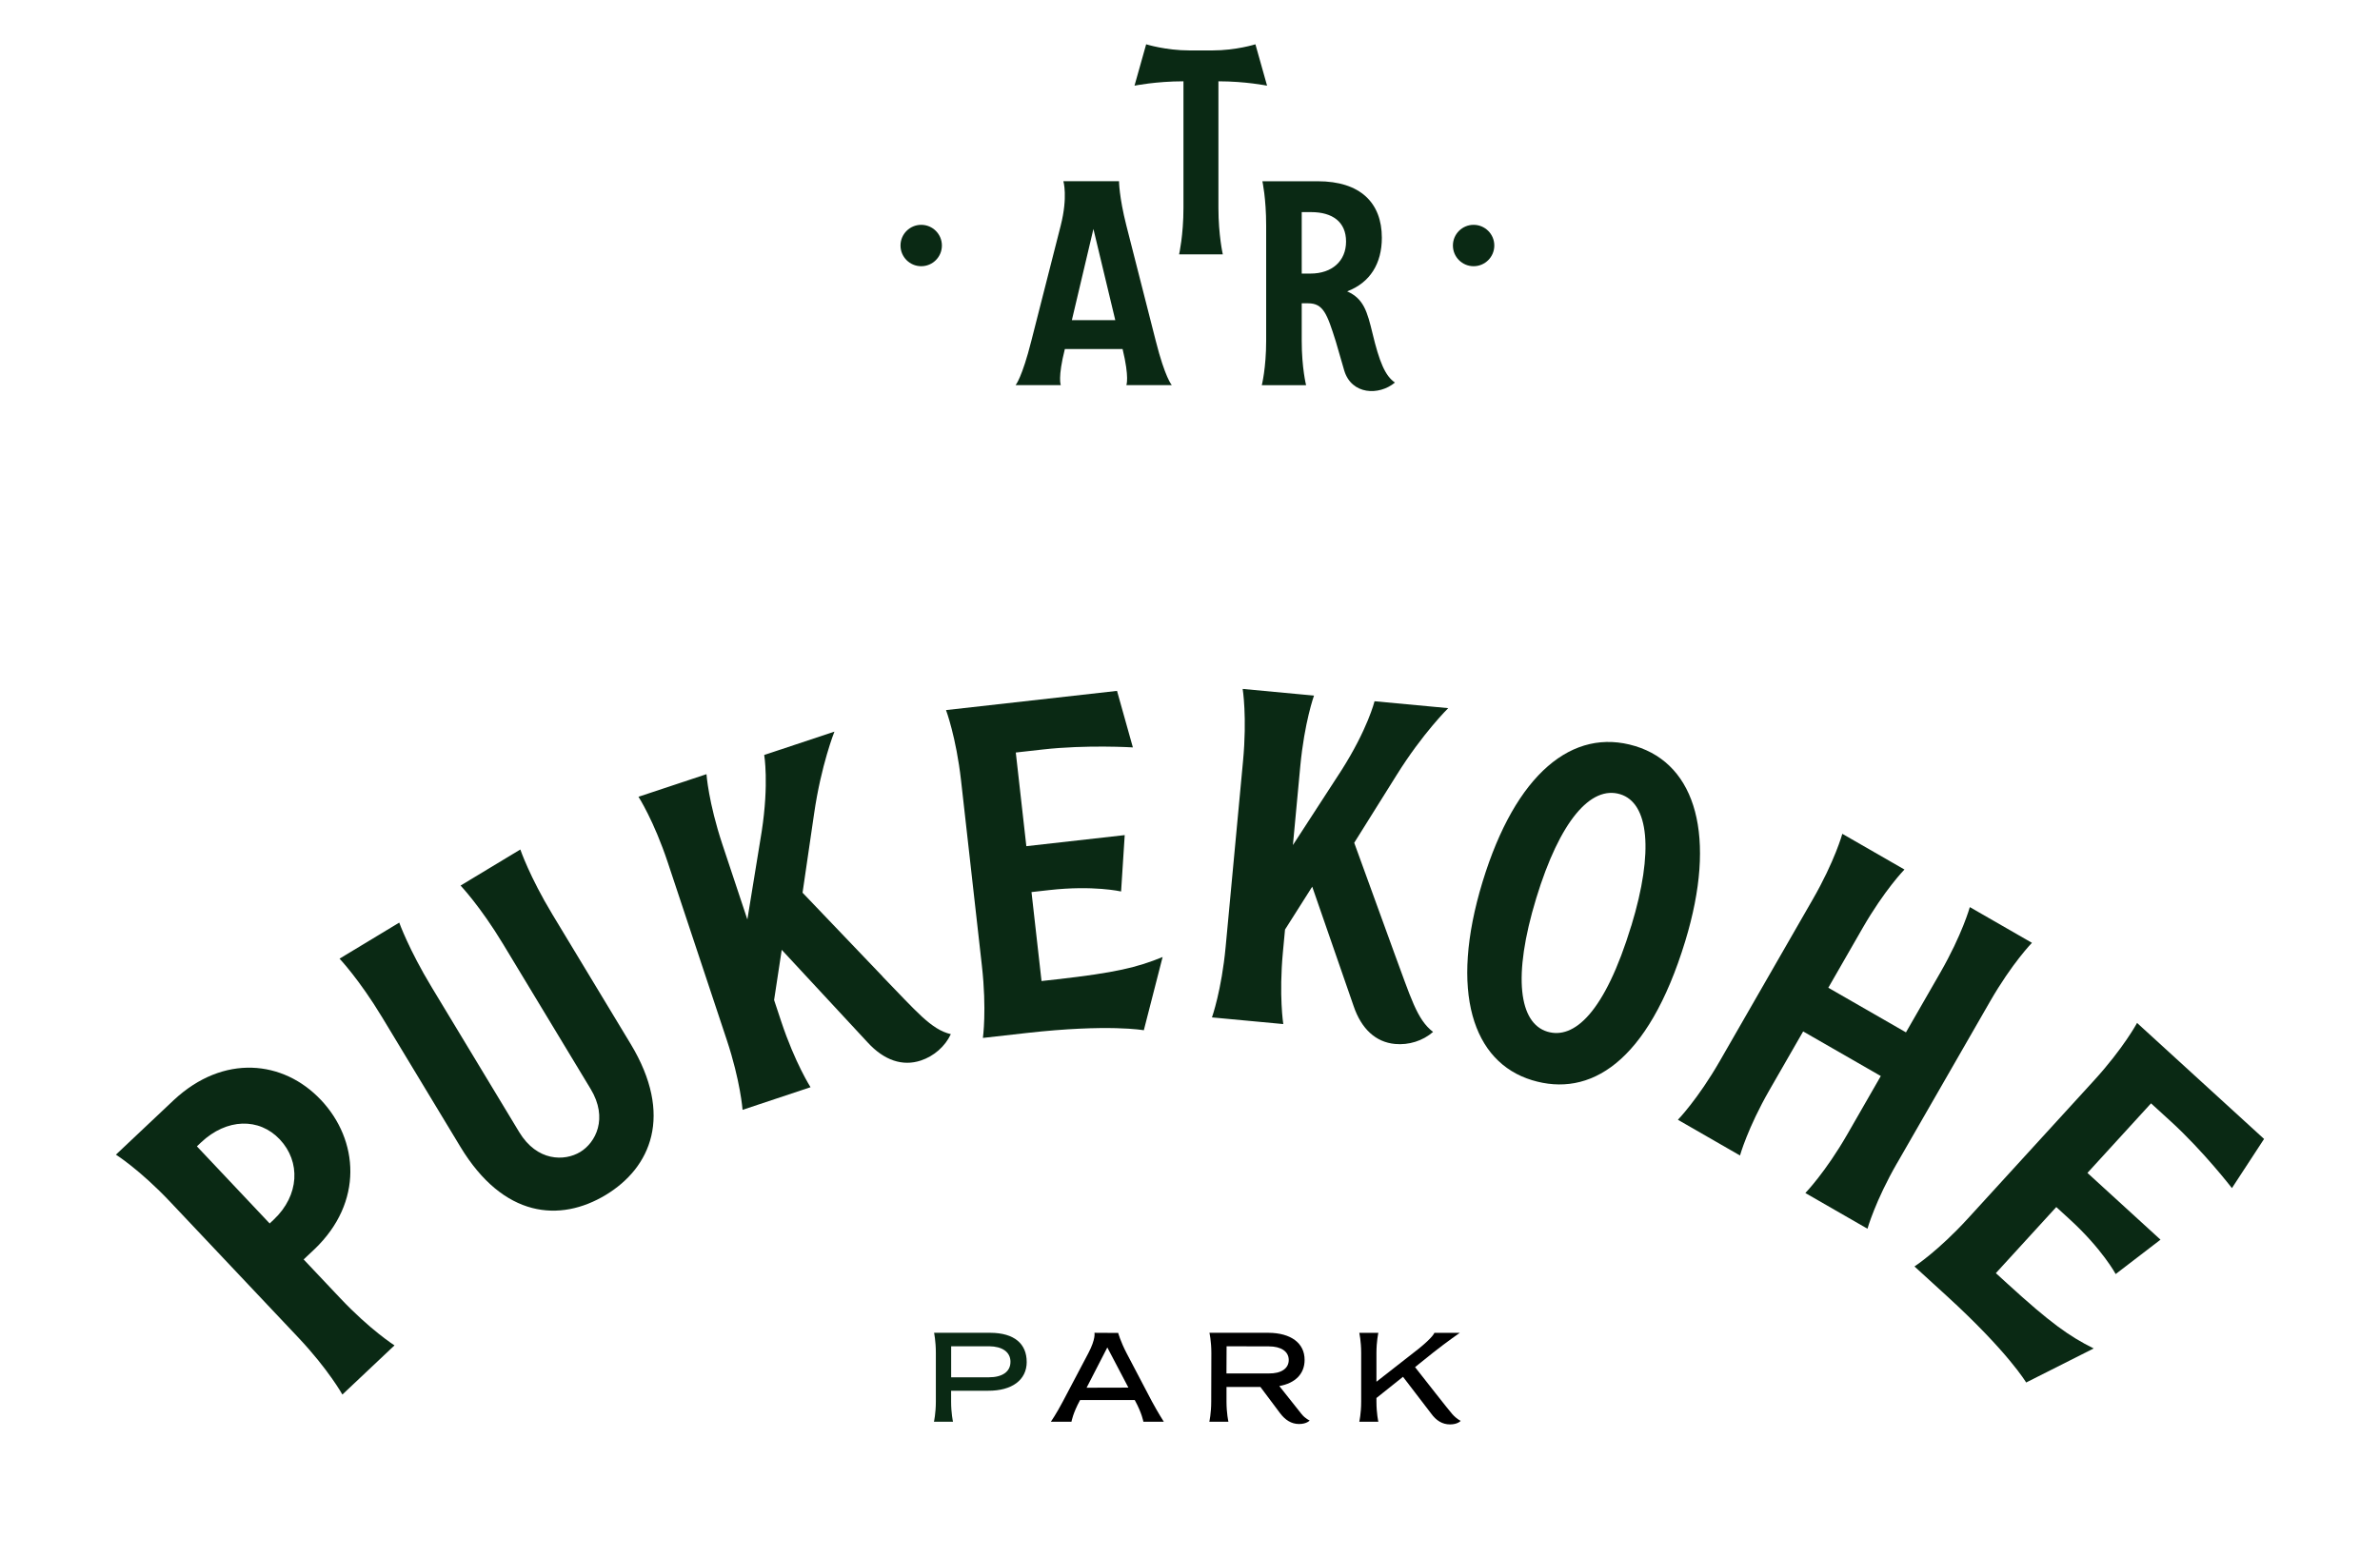 <svg width="107" height="70" viewBox="0 0 107 70" fill="none" xmlns="http://www.w3.org/2000/svg">
<path d="M12.579 51.241C11.648 50.255 10.193 50.288 9.037 51.378L8.852 51.553L12.124 55.021L12.309 54.846C13.465 53.755 13.524 52.243 12.579 51.241ZM14.429 49.466C16.13 51.27 16.349 54.064 14.144 56.174L13.651 56.639L15.295 58.38C16.647 59.813 17.736 60.504 17.736 60.504L15.393 62.715C15.393 62.715 14.766 61.588 13.414 60.154L7.654 54.052C6.286 52.603 5.211 51.927 5.211 51.927L7.816 49.469C10.05 47.39 12.74 47.677 14.427 49.465" fill="#0A2914"/>
<path d="M23.393 38.202C23.393 38.202 23.804 39.415 24.834 41.121L28.352 46.946C30.292 50.157 29.263 52.512 27.231 53.74C25.18 54.977 22.636 54.782 20.696 51.57L17.178 45.746C16.148 44.04 15.265 43.112 15.265 43.112L17.949 41.491C17.949 41.491 18.378 42.693 19.408 44.397L23.342 50.912C24.143 52.236 25.378 52.233 26.086 51.806C26.775 51.389 27.355 50.297 26.554 48.972L22.62 42.459C21.59 40.753 20.706 39.825 20.706 39.825L23.392 38.204L23.393 38.202Z" fill="#0A2914"/>
<path d="M39.674 43.913C41.201 45.482 41.851 46.294 42.748 46.508C42.486 47.065 41.983 47.5 41.4 47.693C40.575 47.967 39.744 47.684 39.008 46.88L35.145 42.715L34.802 44.973L35.122 45.938C35.744 47.808 36.44 48.894 36.44 48.894L33.384 49.911C33.384 49.911 33.292 48.624 32.67 46.754L30.023 38.789C29.395 36.899 28.705 35.832 28.705 35.832L31.762 34.816C31.762 34.816 31.849 36.083 32.477 37.973L33.6 41.351L34.246 37.384C34.577 35.219 34.357 33.952 34.357 33.952L37.514 32.903C37.514 32.903 36.916 34.397 36.599 36.601L36.081 40.146L39.676 43.909L39.674 43.913Z" fill="#0A2914"/>
<path d="M52.269 43.038L51.424 46.332C51.424 46.332 49.855 46.04 46.148 46.456L44.189 46.677C44.189 46.677 44.367 45.42 44.145 43.44L43.207 35.1C42.986 33.141 42.531 31.934 42.531 31.934L50.219 31.07L50.932 33.612C50.932 33.612 48.848 33.483 46.87 33.707L45.668 33.842L46.142 38.054L50.565 37.556L50.402 40.091C50.402 40.091 49.154 39.804 47.175 40.028L46.374 40.118L46.825 44.119L47.52 44.041C50.13 43.747 51.127 43.508 52.269 43.038Z" fill="#0A2914"/>
<path d="M62.66 42.794C63.425 44.845 63.694 45.849 64.428 46.407C63.966 46.811 63.329 47.008 62.717 46.949C61.852 46.868 61.205 46.276 60.855 45.242L58.995 39.875L57.772 41.804L57.677 42.817C57.494 44.779 57.694 46.054 57.694 46.054L54.487 45.754C54.487 45.754 54.921 44.538 55.103 42.576L55.885 34.219C56.071 32.236 55.868 30.982 55.868 30.982L59.075 31.282C59.075 31.282 58.644 32.476 58.458 34.46L58.127 38.004L60.315 34.633C61.489 32.785 61.797 31.536 61.797 31.536L65.11 31.846C65.11 31.846 63.961 32.973 62.784 34.864L60.883 37.901L62.66 42.792V42.794Z" fill="#0A2914"/>
<path d="M73.342 41.631C74.368 38.267 74.119 36.108 72.841 35.718C71.523 35.316 70.13 36.907 69.066 40.394C67.984 43.941 68.305 46.01 69.561 46.394C70.758 46.759 72.141 45.563 73.34 41.631M75.765 42.326C74.083 47.84 71.448 49.362 68.873 48.576C66.217 47.766 65.145 44.602 66.653 39.656C68.138 34.793 70.704 32.695 73.523 33.555C76.258 34.389 77.193 37.644 75.765 42.325" fill="#0A2914"/>
<path d="M85.288 52.307C84.305 54.015 83.958 55.258 83.958 55.258L81.165 53.652C81.165 53.652 82.064 52.727 83.047 51.019L84.557 48.391L81.066 46.385L79.556 49.012C78.573 50.721 78.227 51.964 78.227 51.964L75.435 50.358C75.435 50.358 76.333 49.432 77.315 47.723L81.497 40.448C82.491 38.721 82.827 37.498 82.827 37.498L85.62 39.104C85.62 39.104 84.732 40.011 83.738 41.738L82.197 44.42L85.688 46.427L87.229 43.745C88.222 42.018 88.559 40.794 88.559 40.794L91.352 42.4C91.352 42.4 90.464 43.308 89.47 45.035L85.288 52.31V52.307Z" fill="#0A2914"/>
<path d="M94.127 60.642L91.092 62.173C91.092 62.173 90.279 60.8 87.526 58.284L86.071 56.955C86.071 56.955 87.135 56.263 88.479 54.791L94.139 48.595C95.468 47.14 96.078 46.003 96.078 46.003L101.788 51.22L100.343 53.431C100.343 53.431 99.069 51.778 97.598 50.434L96.706 49.619L93.847 52.748L97.132 55.75L95.117 57.296C95.117 57.296 94.511 56.169 93.04 54.826L92.446 54.283L89.73 57.255L90.246 57.726C92.186 59.5 93.023 60.091 94.128 60.642" fill="#0A2914"/>
<path d="M41.416 10.111C40.902 10.111 40.485 10.528 40.485 11.041C40.485 11.555 40.902 11.972 41.416 11.972C41.93 11.972 42.346 11.555 42.346 11.041C42.346 10.528 41.93 10.111 41.416 10.111Z" fill="#0A2914"/>
<path d="M66.25 10.111C65.737 10.111 65.32 10.528 65.32 11.041C65.32 11.555 65.737 11.972 66.25 11.972C66.764 11.972 67.181 11.555 67.181 11.041C67.181 10.528 66.764 10.111 66.25 10.111Z" fill="#0A2914"/>
<path d="M48.189 14.398H50.141L49.158 10.297L48.189 14.398ZM50.639 17.319C50.639 17.319 50.783 16.991 50.469 15.695H47.874C47.546 16.992 47.691 17.319 47.691 17.319H45.66C45.66 17.319 45.948 16.991 46.367 15.327L47.689 10.139C48.017 8.842 47.807 8.148 47.807 8.148H50.309C50.309 8.148 50.309 8.842 50.638 10.139L51.96 15.327C52.379 16.991 52.681 17.319 52.681 17.319H50.638H50.639Z" fill="#0A2914"/>
<path d="M54.778 3.656V9.355C54.778 10.574 54.975 11.439 54.975 11.439H53.01C53.01 11.439 53.206 10.574 53.206 9.355V3.656C51.975 3.656 51.005 3.853 51.005 3.853L51.529 1.992C51.529 1.992 52.407 2.268 53.481 2.268H54.502C55.578 2.268 56.441 1.992 56.441 1.992L56.965 3.853C56.965 3.853 55.995 3.656 54.777 3.656" fill="#0A2914"/>
<path d="M58.523 9.538V12.303H58.917C59.886 12.303 60.516 11.739 60.516 10.862C60.516 9.985 59.913 9.539 58.944 9.539H58.525L58.523 9.538ZM62.715 17.203C61.995 17.805 60.763 17.753 60.435 16.666L60.055 15.356C59.663 14.112 59.493 13.64 58.811 13.64H58.523V15.329C58.523 16.548 58.719 17.322 58.719 17.322H56.728C56.728 17.322 56.924 16.549 56.924 15.329V10.142C56.924 8.911 56.754 8.151 56.754 8.151H59.242C61.156 8.151 62.125 9.12 62.125 10.693C62.125 11.846 61.601 12.711 60.565 13.103C61.312 13.431 61.469 14.02 61.705 14.989C62.006 16.247 62.268 16.903 62.714 17.204" fill="#0A2914"/>
<path d="M45.429 61.246C45.429 60.796 45.053 60.549 44.469 60.544H42.762V61.939H44.463C45.051 61.939 45.428 61.694 45.428 61.248M46.159 61.248C46.159 62.059 45.497 62.55 44.422 62.544H42.76V63.03C42.76 63.55 42.84 63.915 42.845 63.938H41.988C41.988 63.938 42.074 63.566 42.074 63.03V60.847C42.074 60.31 41.994 59.938 41.994 59.938H44.53C45.604 59.944 46.158 60.435 46.158 61.246" fill="#0A2914"/>
<path d="M50.73 62.402L49.783 60.597L48.851 62.408L50.73 62.403V62.402ZM52.324 63.938H51.404C51.404 63.938 51.347 63.566 51.016 62.962H48.559C48.228 63.568 48.171 63.938 48.171 63.938H47.245C47.245 63.938 47.497 63.573 47.782 63.03L48.93 60.853C49.273 60.202 49.204 59.938 49.204 59.938L50.272 59.944C50.272 59.944 50.369 60.316 50.649 60.853L51.791 63.03C52.082 63.566 52.323 63.938 52.323 63.938" fill="black"/>
<path d="M55.141 61.766H57.048C57.59 61.772 57.939 61.55 57.939 61.161C57.939 60.773 57.59 60.549 57.048 60.549L55.145 60.544L55.139 61.766H55.141ZM58.882 63.88C58.882 63.88 58.751 64.04 58.402 64.04C58.053 64.04 57.774 63.852 57.55 63.554C57.385 63.332 56.922 62.709 56.665 62.373H55.141V63.03C55.141 63.566 55.227 63.937 55.227 63.937H54.369C54.369 63.937 54.454 63.566 54.454 63.03L54.46 60.847C54.46 60.31 54.374 59.938 54.374 59.938H57.029C58.035 59.944 58.657 60.401 58.652 61.161C58.652 61.783 58.23 62.206 57.515 62.332C57.841 62.749 58.389 63.435 58.509 63.584C58.692 63.812 58.88 63.88 58.88 63.88" fill="black"/>
<path d="M65.67 63.898C65.67 63.898 65.538 64.058 65.19 64.058C64.841 64.058 64.567 63.881 64.344 63.573L63.076 61.917L61.882 62.87V63.031C61.882 63.568 61.968 63.938 61.968 63.938H61.111C61.111 63.938 61.196 63.568 61.196 63.031V60.848C61.196 60.317 61.111 59.94 61.111 59.94H61.968C61.968 59.94 61.882 60.316 61.882 60.848V62.139L63.767 60.665C64.436 60.128 64.487 59.94 64.487 59.94H65.629C65.629 59.94 65.081 60.316 64.406 60.848L63.618 61.482C63.995 61.962 65.138 63.424 65.298 63.602C65.492 63.818 65.67 63.898 65.67 63.898Z" fill="black"/>
</svg>
